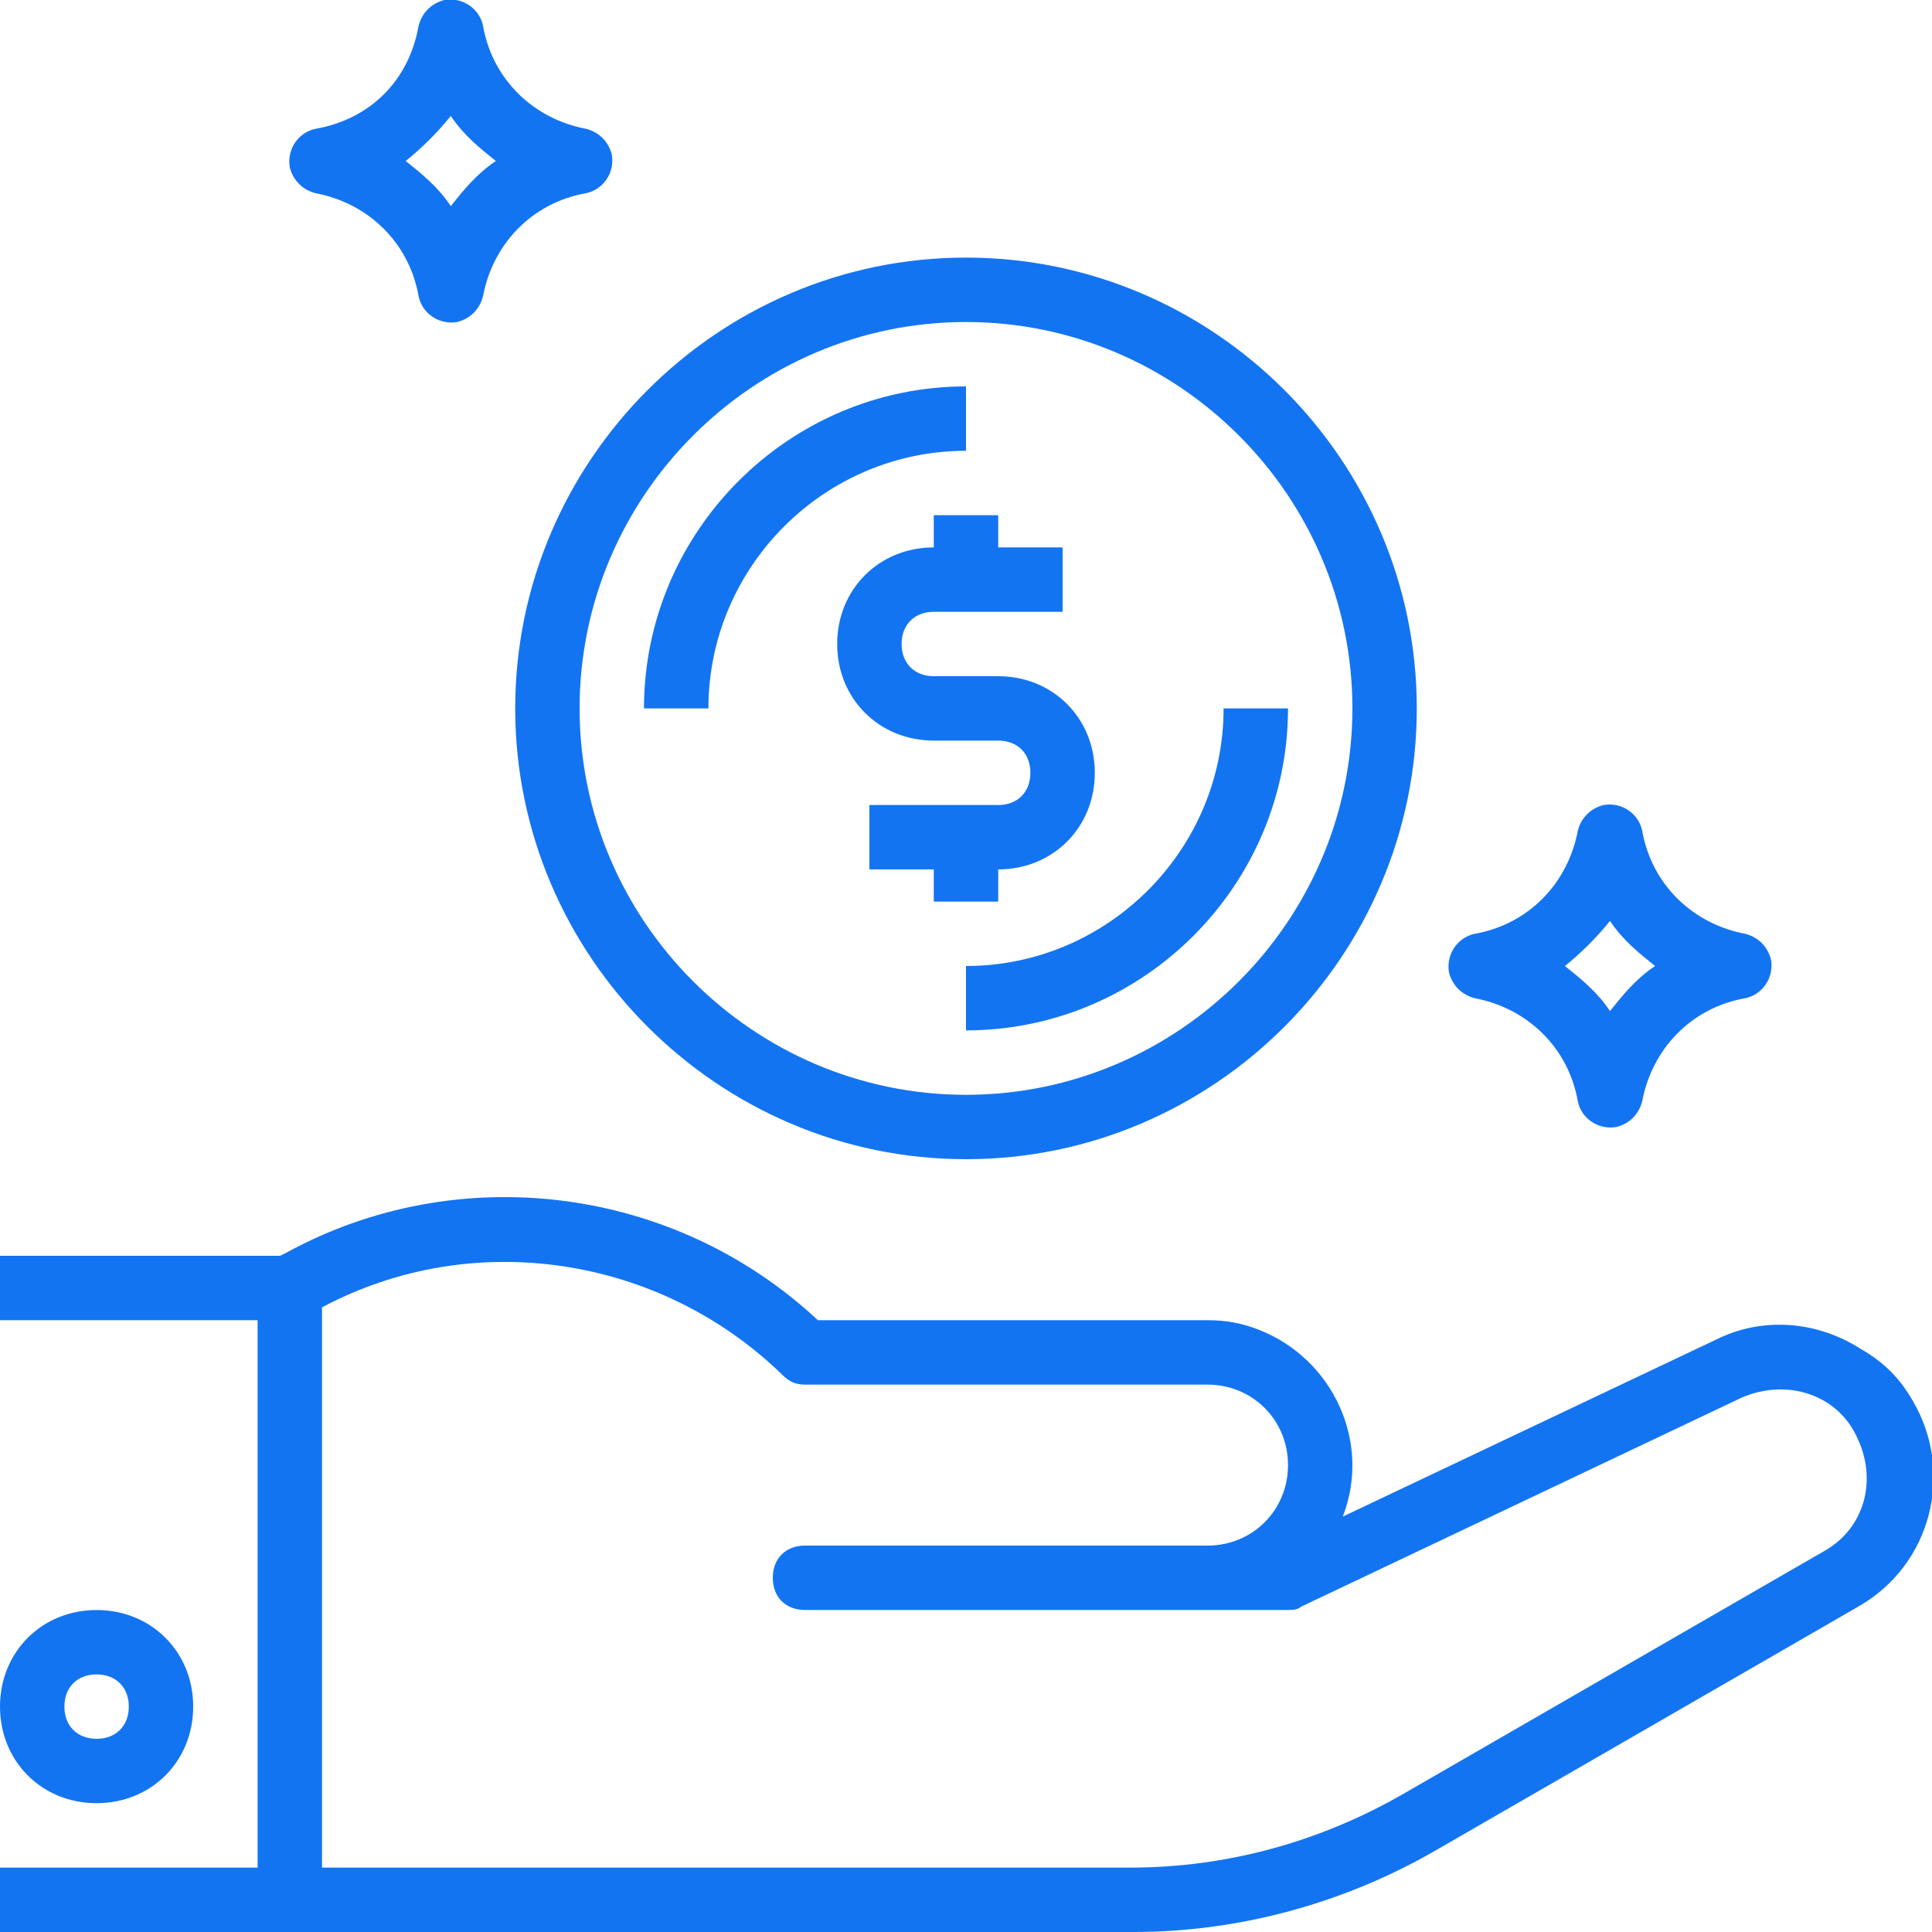 <svg width="64" height="64" viewBox="0 0 64 64" fill="none" xmlns="http://www.w3.org/2000/svg">
<path d="M32 38.4C40.213 38.4 46.933 31.68 46.933 23.467C46.933 15.253 40.213 8.533 32 8.533C23.787 8.533 17.067 15.253 17.067 23.467C17.067 31.68 23.787 38.4 32 38.4ZM32 10.667C39.04 10.667 44.8 16.427 44.8 23.467C44.8 30.507 39.04 36.267 32 36.267C24.96 36.267 19.2 30.507 19.2 23.467C19.2 16.427 24.96 10.667 32 10.667Z" fill="#1374F2"/>
<path d="M61.653 44.693C60.16 43.733 58.347 43.627 56.853 44.373L44.48 50.24C45.44 47.787 44.16 45.013 41.707 44.053C41.173 43.84 40.64 43.733 40 43.733H27.093C22.293 39.253 15.147 38.4 9.493 41.493L9.28 41.6H0V43.733H8.533V61.867H0V64H37.547C41.067 64 44.587 63.04 47.68 61.227L61.547 53.227C64 51.84 64.747 48.747 63.36 46.4C62.933 45.653 62.4 45.12 61.653 44.693ZM60.373 51.413L46.507 59.413C43.733 61.013 40.64 61.867 37.44 61.867H10.667V43.307C15.68 40.64 21.867 41.6 25.92 45.547C26.133 45.76 26.347 45.867 26.667 45.867H40C41.493 45.867 42.667 47.04 42.667 48.533C42.667 50.027 41.493 51.2 40 51.2H26.667C26.027 51.2 25.6 51.627 25.6 52.267C25.6 52.907 26.027 53.333 26.667 53.333H42.667C42.773 53.333 42.987 53.333 43.093 53.227L57.707 46.293C59.2 45.653 60.907 46.187 61.547 47.68C62.187 49.067 61.76 50.667 60.373 51.413Z" fill="#1374F2"/>
<path d="M23.467 23.467C23.467 18.773 27.307 14.933 32 14.933V12.8C26.133 12.8 21.333 17.6 21.333 23.467H23.467Z" fill="#1374F2"/>
<path d="M32 34.133C37.867 34.133 42.667 29.334 42.667 23.467H40.533C40.533 28.16 36.693 32 32 32V34.133Z" fill="#1374F2"/>
<path d="M10.453 6.4C12.16 6.72 13.547 8 13.867 9.813C13.973 10.347 14.507 10.773 15.147 10.667C15.573 10.56 15.893 10.24 16 9.813C16.32 8.107 17.6 6.72 19.413 6.4C19.947 6.293 20.373 5.76 20.267 5.12C20.16 4.693 19.84 4.373 19.413 4.267C17.707 3.947 16.32 2.667 16 0.853C15.893 0.32 15.36 -0.107 14.72 9.71071e-05C14.293 0.107 13.973 0.427 13.867 0.853C13.547 2.667 12.267 3.947 10.453 4.267C9.92 4.373 9.493 4.907 9.6 5.547C9.707 5.973 10.027 6.293 10.453 6.4ZM14.933 3.84C15.36 4.48 15.893 4.907 16.427 5.333C15.787 5.76 15.36 6.293 14.933 6.827C14.507 6.187 13.973 5.76 13.44 5.333C13.973 4.907 14.507 4.373 14.933 3.84Z" fill="#1374F2"/>
<path d="M6.4 56.533C6.4 54.72 5.013 53.334 3.2 53.334C1.387 53.334 0 54.72 0 56.533C0 58.347 1.387 59.733 3.2 59.733C5.013 59.733 6.4 58.347 6.4 56.533ZM2.133 56.533C2.133 55.894 2.56 55.467 3.2 55.467C3.84 55.467 4.267 55.894 4.267 56.533C4.267 57.173 3.84 57.6 3.2 57.6C2.56 57.6 2.133 57.173 2.133 56.533Z" fill="#1374F2"/>
<path d="M48.853 33.067C50.56 33.387 51.947 34.667 52.267 36.48C52.373 37.014 52.907 37.44 53.547 37.334C53.973 37.227 54.293 36.907 54.4 36.48C54.72 34.773 56 33.387 57.813 33.067C58.347 32.96 58.773 32.427 58.667 31.787C58.56 31.36 58.24 31.04 57.813 30.933C56.107 30.613 54.72 29.334 54.4 27.52C54.293 26.987 53.76 26.56 53.12 26.667C52.693 26.773 52.373 27.093 52.267 27.52C51.947 29.227 50.667 30.613 48.853 30.933C48.32 31.04 47.893 31.573 48 32.214C48.107 32.64 48.427 32.96 48.853 33.067ZM53.333 30.507C53.76 31.147 54.293 31.573 54.827 32C54.187 32.427 53.76 32.96 53.333 33.493C52.907 32.853 52.373 32.427 51.84 32C52.373 31.573 52.907 31.04 53.333 30.507Z" fill="#1374F2"/>
<path d="M30.933 18.133C29.12 18.133 27.733 19.52 27.733 21.333C27.733 23.147 29.12 24.533 30.933 24.533H33.067C33.707 24.533 34.133 24.96 34.133 25.6C34.133 26.24 33.707 26.667 33.067 26.667H28.8V28.8H30.933V29.867H33.067V28.8C34.88 28.8 36.267 27.413 36.267 25.6C36.267 23.787 34.88 22.4 33.067 22.4H30.933C30.293 22.4 29.867 21.973 29.867 21.333C29.867 20.693 30.293 20.267 30.933 20.267H35.2V18.133H33.067V17.067H30.933V18.133Z" fill="#1374F2"/>
</svg>
